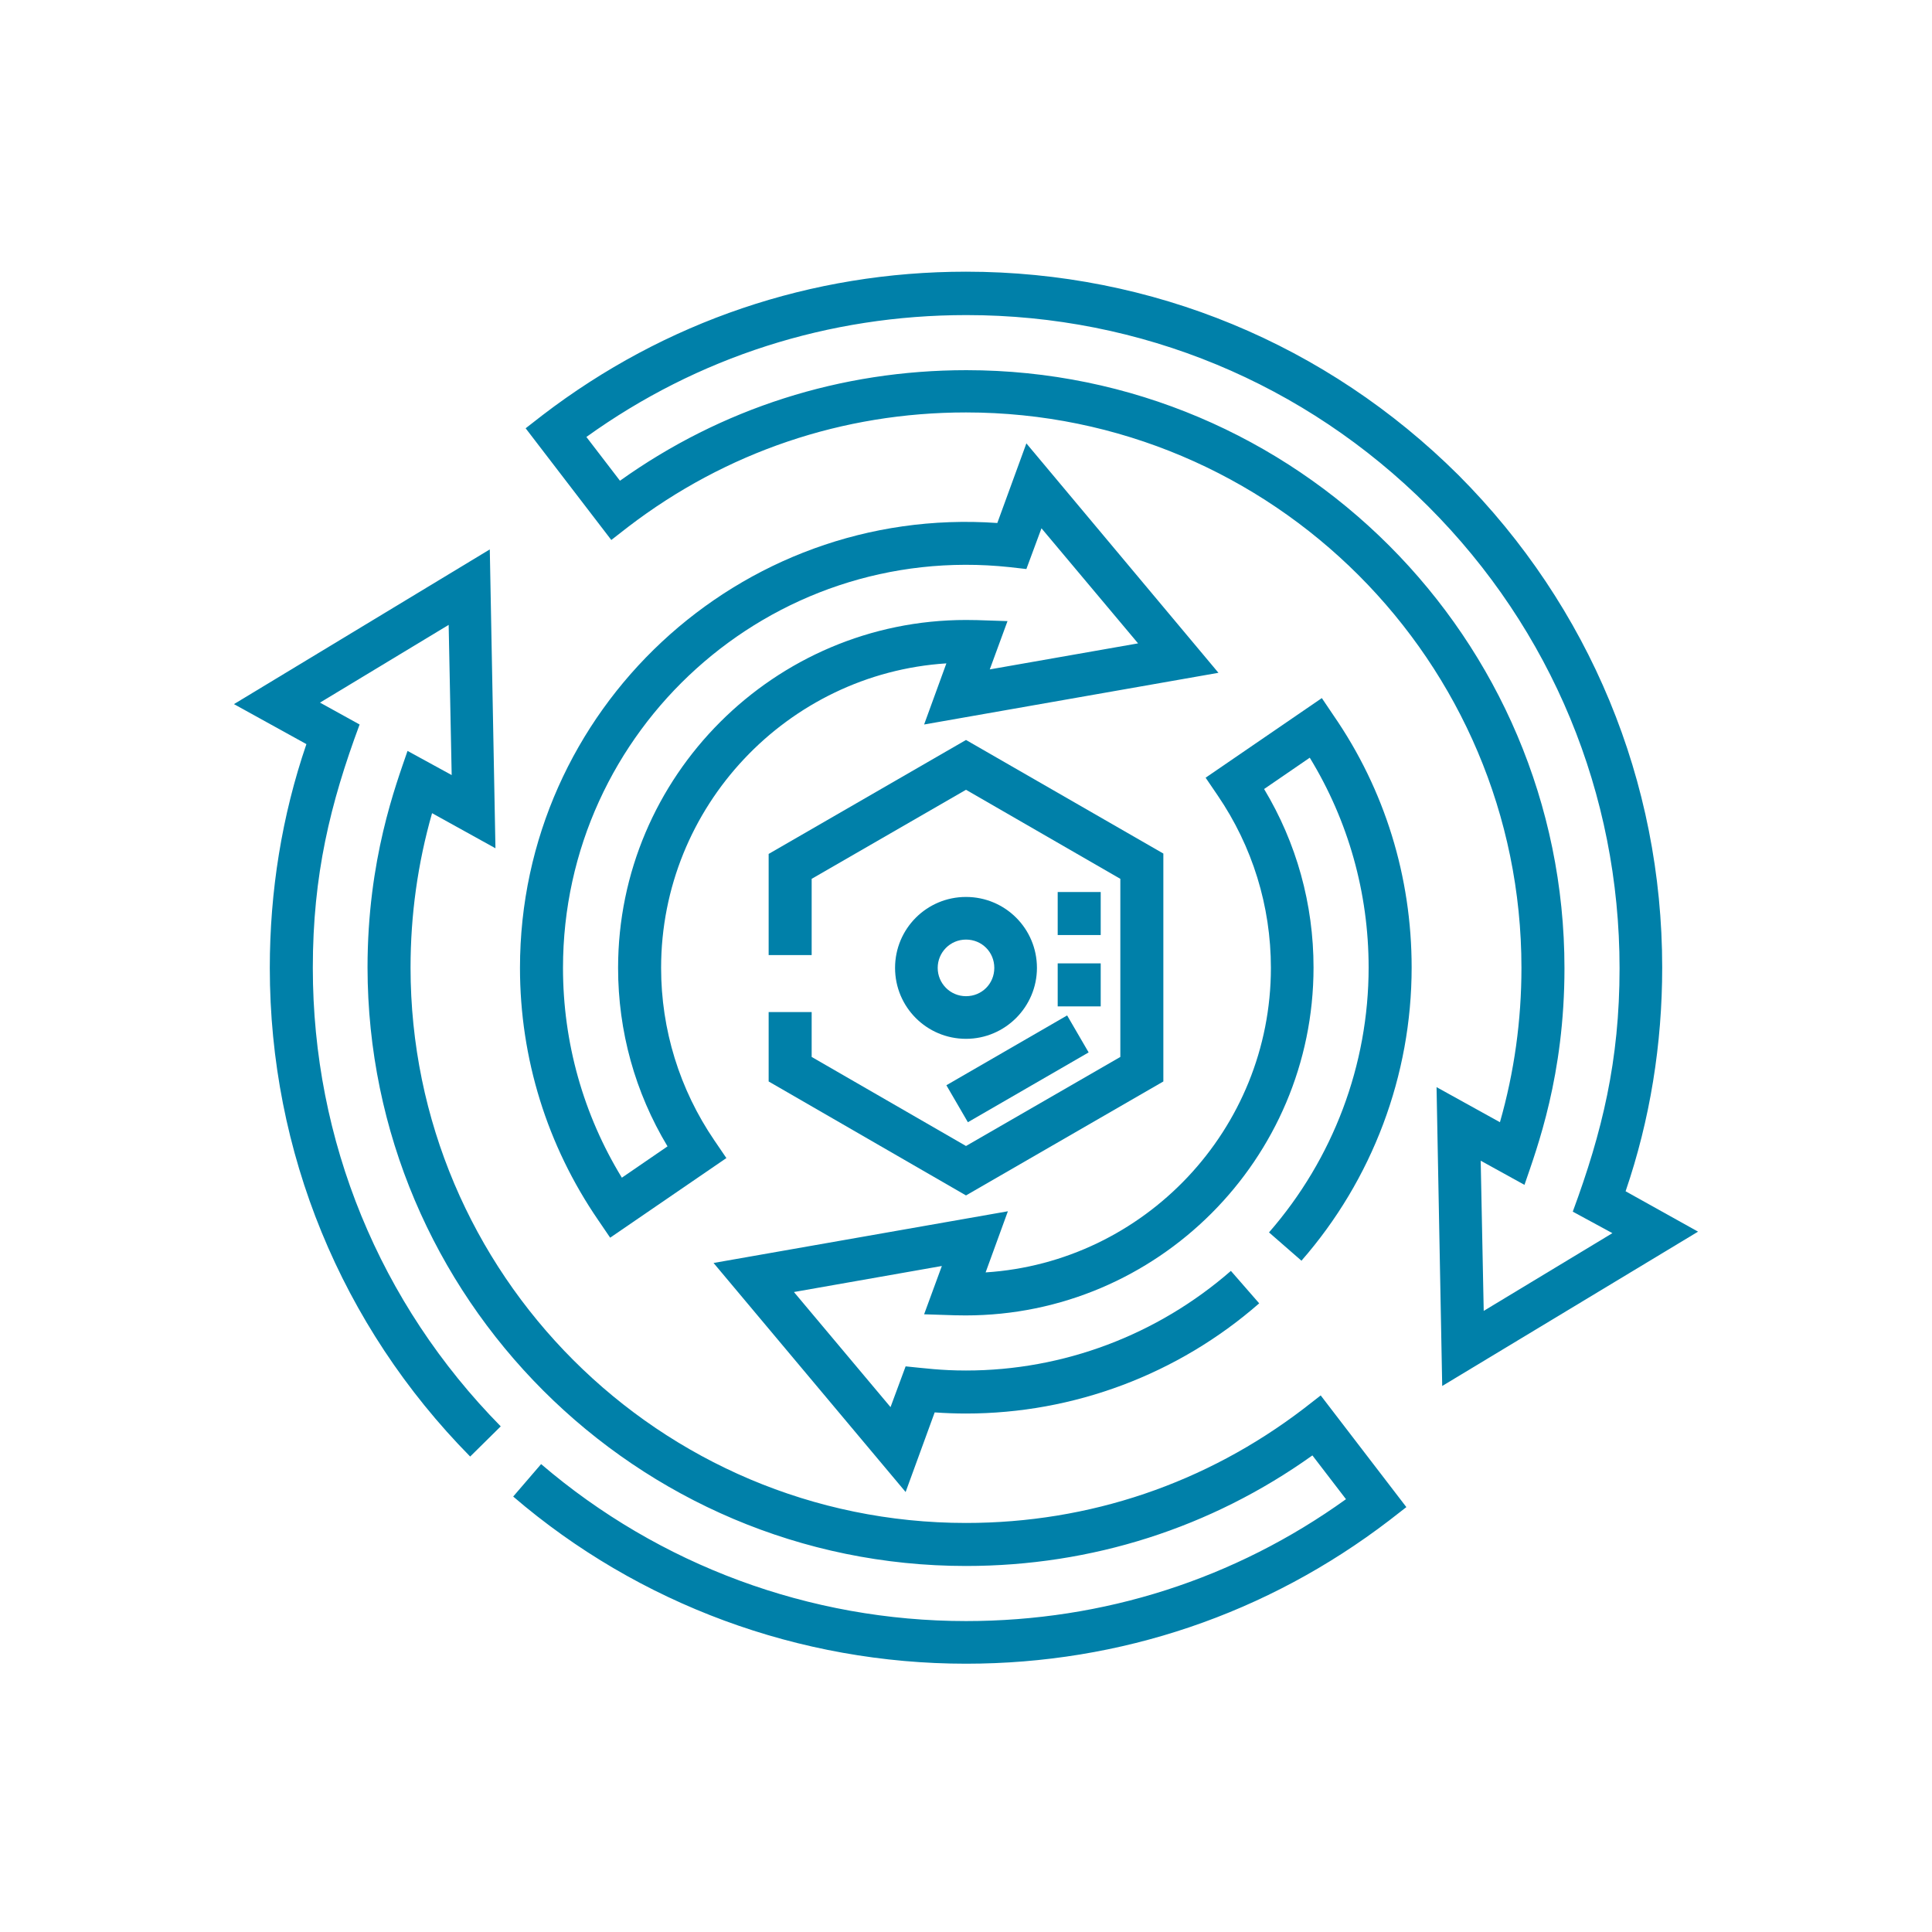<svg width="512" height="512" viewBox="0 0 512 512" fill="none" xmlns="http://www.w3.org/2000/svg">
<path d="M430.8 315.7C437.3 296.7 440.5 276.7 440.5 256.4C440.5 207.1 421.3 160.8 386.5 125.9C351.6 91.2 305.3 72 256 72C215 72 176.2 85.2 143.8 110L139.3 113.5L162 143.1L166.5 139.6C192.4 119.8 223.3 109.3 256 109.3C337.2 109.3 403.2 175.3 403.2 256.5C403.2 270.4 401.3 284.1 397.5 297.4L380.7 288.1L382.2 367.3L450 326.4L430.8 315.7ZM427.3 326.8L393.2 347.4L392.4 307.6L404 314C407.4 304.1 414.6 284.9 414.6 256.6C414.6 169.2 343.5 98.1 256.1 98.1C222.8 98.1 191.2 108.2 164.3 127.4L155.4 115.8C184.9 94.6 219.6 83.5 256.1 83.5C302.3 83.5 345.8 101.5 378.5 134.2C411.2 166.9 429.2 210.4 429.2 256.6C429.2 281.1 424.6 300 416.8 321.1L427.3 326.8Z" fill="#0080A9"/>
<path d="M272 117.5L264.3 138.6C195.9 133.8 137.8 188.1 137.8 256.5C137.8 280.5 145 303.6 158.5 323.3L161.7 328L192.5 306.9L189.3 302.2C180.1 288.7 175.2 272.9 175.2 256.5C175.2 213.7 208.7 178.5 250.8 175.8L244.9 192L322.9 178.3L272 117.5ZM256 164.3C205.2 164.3 163.8 205.7 163.8 256.5C163.8 273.3 168.3 289.5 176.9 303.8L164.8 312.1C154.6 295.4 149.2 276.3 149.2 256.5C149.2 193.4 204 143.5 267.6 150.3L272 150.8L276 140L301.6 170.5L262.3 177.4L267 164.6C258.5 164.3 257.6 164.3 256 164.3Z" fill="#0080A9"/>
<path d="M203.7 268.2V286.6L256 316.8L308.3 286.6V226.2L256 196.1L203.7 226.3V253.1H215.1V232.9L256 209.3L296.9 232.9V280.1L256 303.7L215.1 280.1V268.2H203.7Z" fill="#0080A9"/>
<path d="M274.8 256.5C274.8 246.1 266.4 237.7 256 237.7C245.6 237.7 237.2 246.1 237.2 256.5C237.2 266.9 245.6 275.3 256 275.3C266.4 275.3 274.8 266.8 274.8 256.5ZM248.5 256.5C248.5 252.4 251.8 249 256 249C260.2 249 263.5 252.3 263.5 256.5C263.5 260.7 260.2 264 256 264C251.8 264 248.5 260.6 248.5 256.5Z" fill="#0080A9"/>
<path d="M350.3 185L319.5 206.1L322.7 210.8C331.9 224.3 336.8 240.1 336.8 256.5C336.8 299.3 303.3 334.5 261.2 337.2L267.1 321L189.1 334.7L240 395.4L247.7 374.3C250.5 374.5 253.3 374.6 256 374.6C284.6 374.6 312.2 364.2 333.7 345.4L326.2 336.8C306.7 353.8 281.8 363.2 256 363.2C249.4 363.2 245.1 362.6 240 362.1L236 372.9L210.4 342.4L249.6 335.5L244.9 348.3C253.5 348.6 254.3 348.6 255.9 348.6C306.7 348.6 348.1 307.2 348.1 256.4C348.1 239.6 343.6 223.4 335 209.1L347.1 200.8C357.3 217.5 362.7 236.6 362.7 256.4C362.7 282.2 353.3 307.1 336.3 326.6L344.9 334.1C363.7 312.6 374.1 285 374.1 256.4C374.1 232.4 367 209.3 353.4 189.6L350.3 185Z" fill="#0080A9"/>
<path d="M345.5 373.3C319.6 393.1 288.7 403.6 256 403.6C174.8 403.6 108.8 337.6 108.8 256.4C108.8 242.5 110.7 228.8 114.5 215.5L131.3 224.8L129.8 145.6L62 186.6L81.2 197.2C74.7 216.2 71.5 236.2 71.5 256.5C71.5 305.3 90.4 351.3 124.6 386L132.7 378C100.6 345.4 82.9 302.3 82.9 256.5C82.9 231.9 87.5 213 95.3 192L84.8 186.2L118.9 165.6L119.7 205.4L108 199C104.9 208.1 97.4 227.7 97.4 256.4C97.5 343.9 168.6 415 256 415C289.3 415 320.9 404.9 347.8 385.7L356.7 397.3C327.2 418.5 292.5 429.6 256 429.6C214.6 429.6 174.7 414.8 143.4 388L136 396.6C169.3 425.2 211.9 440.9 256 440.9C297 440.9 335.8 427.7 368.2 402.9L372.7 399.4L350 369.8L345.5 373.3Z" fill="#0080A9"/>
<path d="M256.5 297.4L250.8 287.6L282.8 269.1L288.5 278.9L256.5 297.4ZM291.7 266.7H280.3V255.3H291.7V266.7ZM291.7 247.8H280.3V236.4H291.7V247.8Z" fill="#0080A9"/>
</svg>
